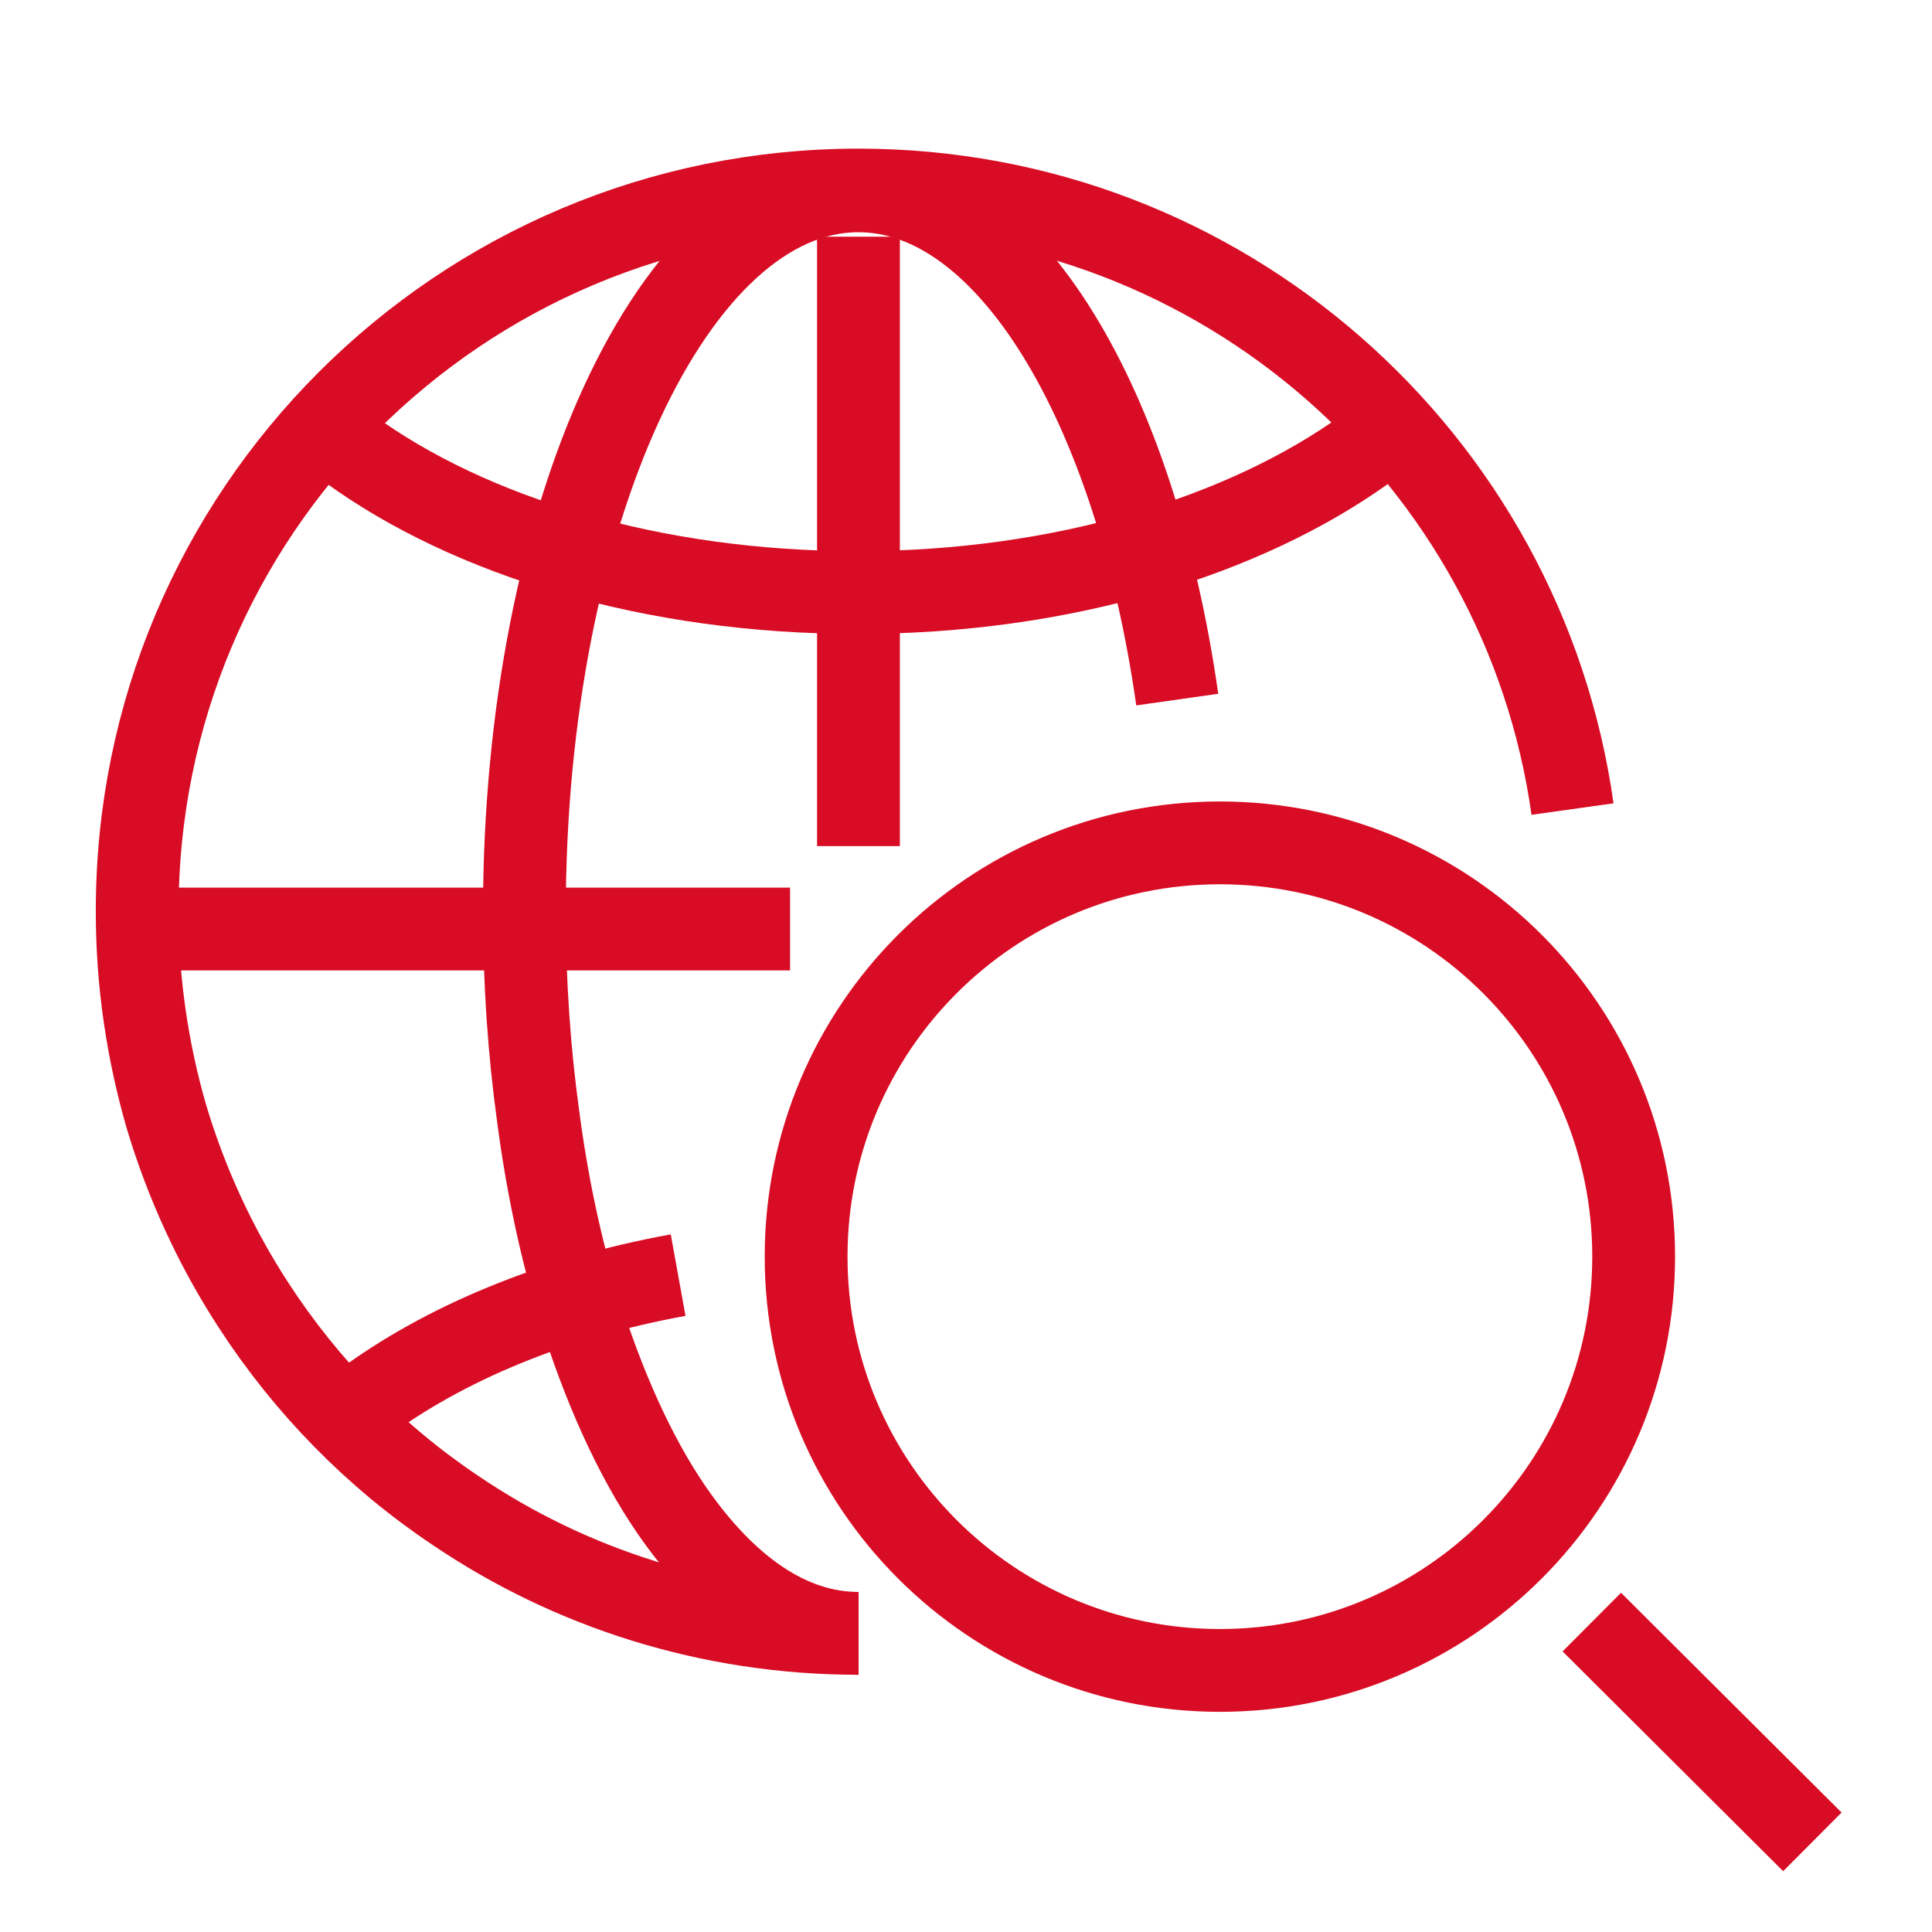 <?xml version="1.0" encoding="UTF-8"?> <svg xmlns="http://www.w3.org/2000/svg" width="140" height="140" viewBox="0 0 140 140" fill="none"><path d="M88.397 121.045C104.957 121.045 118.381 107.621 118.381 91.061C118.381 74.502 104.957 61.078 88.397 61.078C71.838 61.078 58.414 74.502 58.414 91.061C58.414 107.621 71.838 121.045 88.397 121.045Z" stroke="#D80C24" stroke-width="6" stroke-miterlimit="10"></path><path d="M115.348 117.543L131.331 133.468" stroke="#D80C24" stroke-width="6" stroke-miterlimit="10"></path><path d="M62.208 118.361C51.416 118.361 41.325 115.095 32.983 109.436C27.15 105.528 22.192 100.453 18.4 94.62C15.658 90.419 13.5 85.753 12.041 80.853C10.7 76.186 9.942 71.228 9.942 66.094C9.883 37.161 33.333 13.77 62.208 13.77C88.575 13.77 110.392 33.253 113.95 58.628" stroke="#D80C24" stroke-width="6" stroke-miterlimit="10"></path><path d="M62.208 118.361C57.192 118.361 52.583 115.095 48.675 109.436C45.992 105.528 43.717 100.453 41.908 94.62C40.625 90.42 39.633 85.753 38.992 80.853C38.35 76.186 38 71.228 38 66.095C38 37.22 48.85 13.828 62.208 13.828C73.058 13.828 82.275 29.345 85.308 50.695" stroke="#D80C24" stroke-width="6" stroke-miterlimit="10"></path><path d="M25.281 32.496C34.09 38.913 47.331 42.938 62.148 42.938C76.965 42.938 90.206 38.854 99.015 32.496" stroke="#D80C24" stroke-width="6" stroke-miterlimit="10"></path><path d="M26.273 101.736C32.165 97.361 40.098 94.036 49.14 92.402" stroke="#D80C24" stroke-width="6" stroke-miterlimit="10"></path><path d="M62.207 17.152V61.311" stroke="#D80C24" stroke-width="6" stroke-miterlimit="10"></path><path d="M57.251 67.32H10.992" stroke="#D80C24" stroke-width="6" stroke-miterlimit="10"></path></svg> 